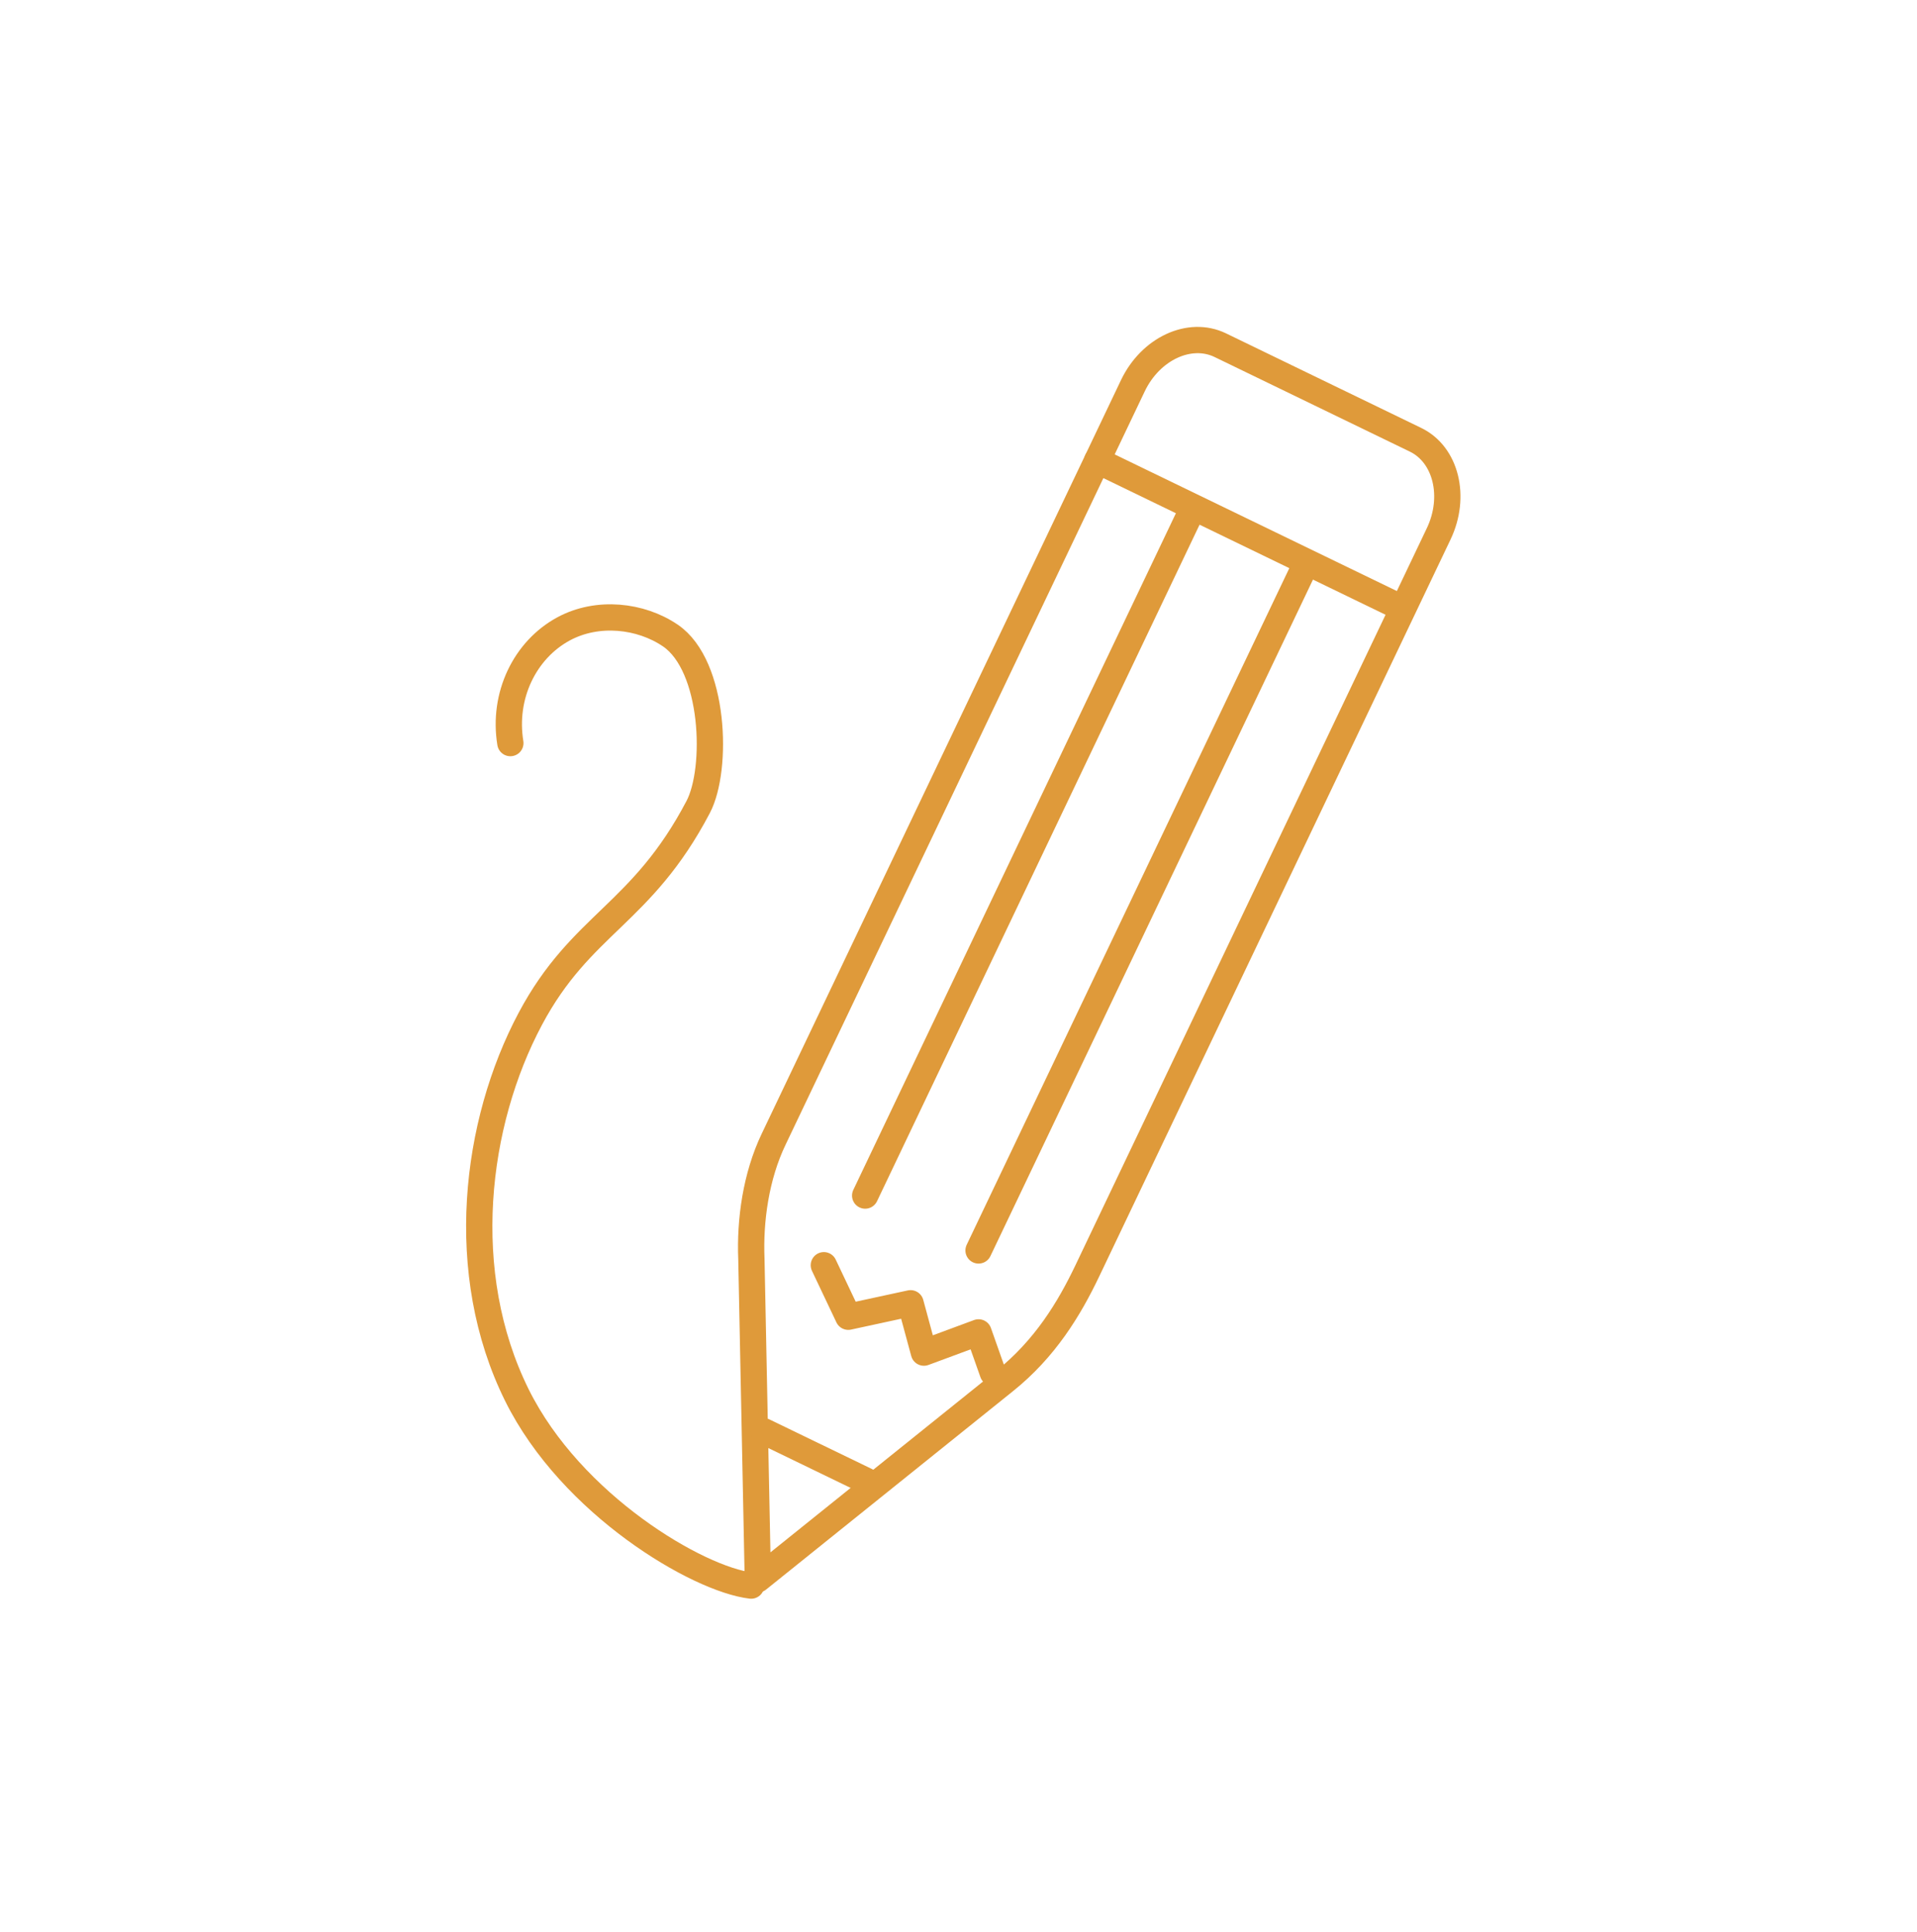 <svg width="124" height="125" viewBox="0 0 124 125" fill="none" xmlns="http://www.w3.org/2000/svg">
<path d="M64.951 89.373L49.02 102.177L48.603 81.455C48.5 78.957 48.891 76.112 50.04 73.708L71.059 29.612L73.279 24.954C74.427 22.551 76.956 21.377 78.934 22.332L91.558 28.449C93.536 29.404 94.206 32.13 93.062 34.534L70.328 82.228C69.179 84.632 67.618 87.249 64.951 89.373V89.373Z" stroke="#DF9A3A" stroke-width="1.7" stroke-linecap="round" stroke-linejoin="round"/>
<path d="M70.971 29.794L90.652 39.326" stroke="#DF9A3A" stroke-width="1.7" stroke-linecap="round" stroke-linejoin="round"/>
<path d="M49.406 92.597L56.025 95.801" stroke="#DF9A3A" stroke-width="1.7" stroke-linecap="round" stroke-linejoin="round"/>
<path d="M76.977 33.262L55.963 77.348" stroke="#DF9A3A" stroke-width="1.7" stroke-linecap="round" stroke-linejoin="round"/>
<path d="M84.311 36.819L63.297 80.899" stroke="#DF9A3A" stroke-width="1.7" stroke-linecap="round" stroke-linejoin="round"/>
<path d="M64.219 88.812L63.297 86.2L59.764 87.509L58.899 84.316L54.871 85.188L53.29 81.855" stroke="#DF9A3A" stroke-width="1.7" stroke-linecap="round" stroke-linejoin="round"/>
<path d="M33.012 48.075C32.512 45.022 33.934 42.047 36.463 40.681C38.652 39.503 41.443 39.809 43.364 41.117C46.239 43.075 46.455 49.742 45.162 52.208C41.495 59.196 37.606 59.716 34.305 65.91C30.71 72.659 29.515 82.348 33.439 90.266C36.962 97.369 45.162 102.182 48.587 102.581" stroke="#DF9A3A" stroke-width="1.7" stroke-linecap="round" stroke-linejoin="round"/>
</svg>
